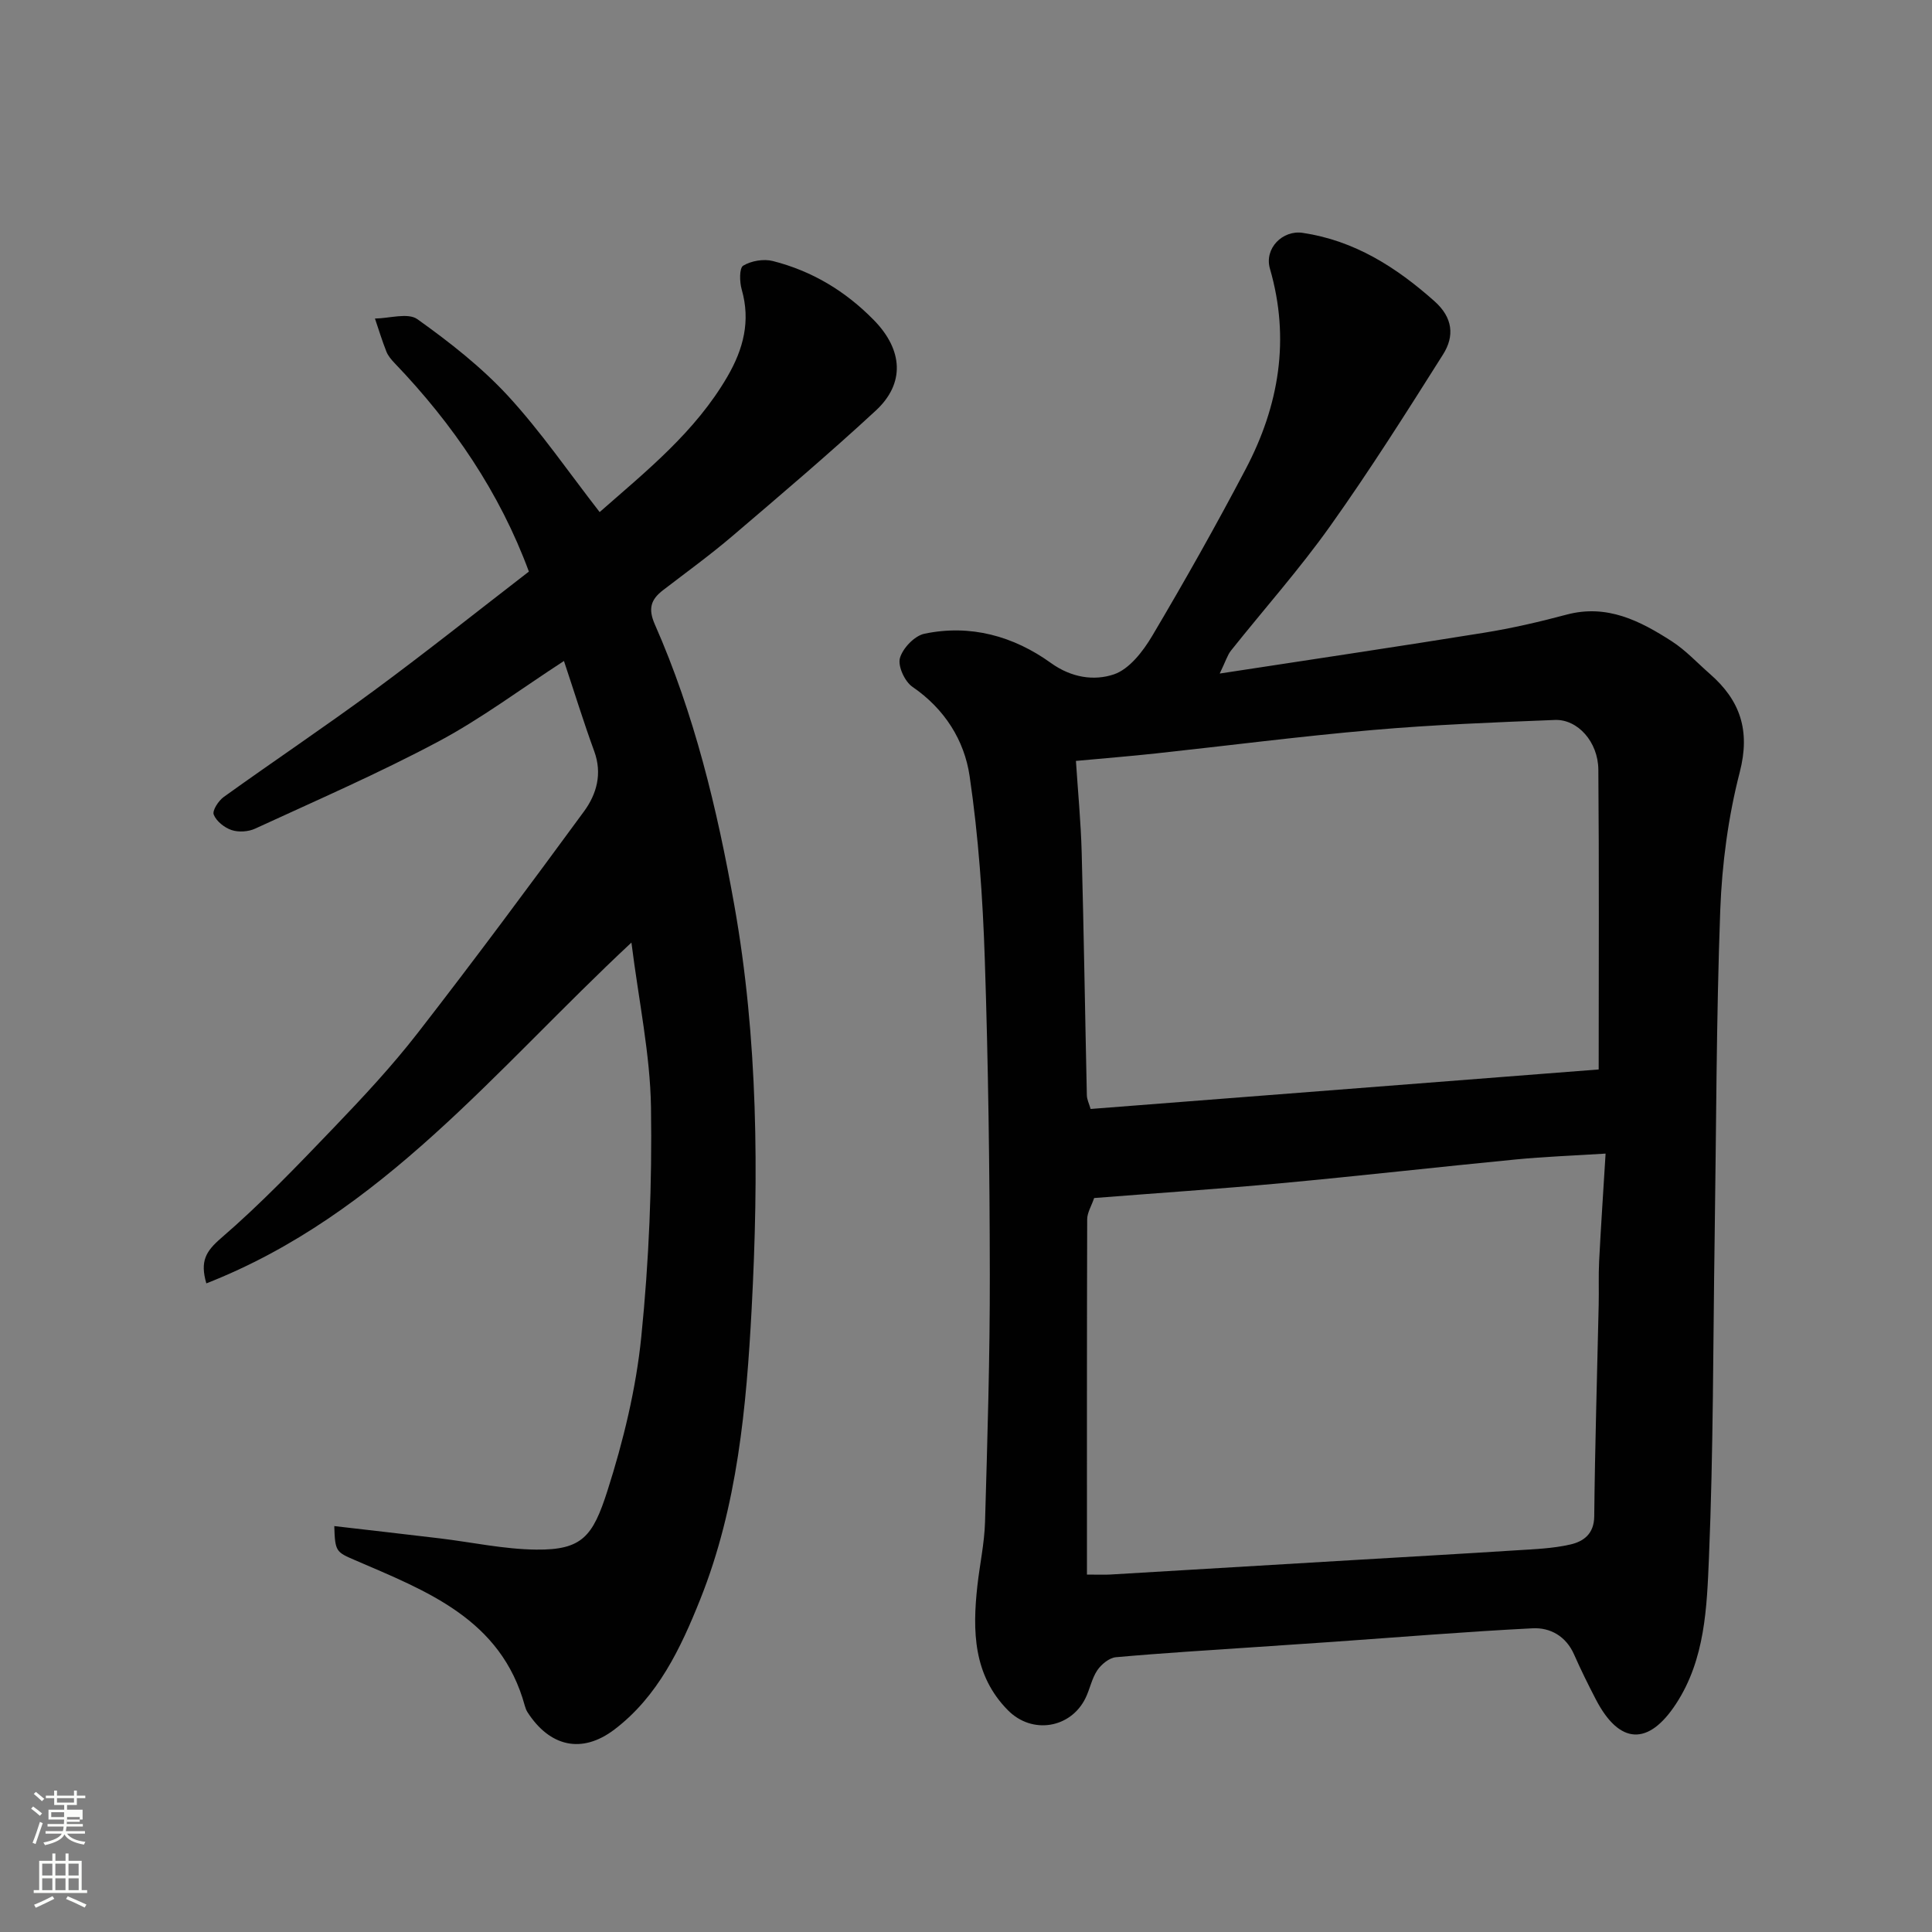 <svg enable-background="new 0 0 400 400" viewBox="0 0 400 400" xmlns="http://www.w3.org/2000/svg"><rect x="0" y="0" width="400" height="400" fill="#808080" stroke="none"/><path d="m6.44 374.46.42-.45c.65.47 1.27.95 1.85 1.44l-.45.49c-.65-.56-1.25-1.06-1.82-1.48m.93 7.33-.63-.26c.55-1.36 1.05-2.8 1.52-4.33.19.1.38.19.59.27-.46 1.29-.95 2.73-1.48 4.32m-.38-10.38.44-.42c.43.34 1.01.82 1.74 1.44l-.49.49c-.53-.51-1.09-1.01-1.69-1.51m2.5.35h1.72v-1.04h.59v1.04h3.52v-1.04h.59v1.04h1.75v.53h-1.75v1.42h-2.03v.97h3.22v2.03h-3.24c0 .35-.01.66-.03.93h3.32v.53h-3.37c-.03.27-.08.58-.15.94h3.96v.53h-3.71c.67.92 1.93 1.48 3.79 1.68-.13.24-.23.44-.29.59-2.13-.38-3.48-1.08-4.04-2.12-.43.97-1.77 1.72-4.03 2.23-.09-.19-.2-.37-.33-.55 2.1-.42 3.37-1.03 3.81-1.83h-3.36v-.53h3.58c.08-.29.13-.61.16-.94h-3.33v-.53h3.39c.02-.27.04-.58.04-.93h-3.23v-2.03h3.25v-.97h-2.07v-1.42h-1.73zm1.12 3.44v1h2.65c.01-.3.02-.44.01-.4v-.25-.35zm1.19-2h3.52v-.91h-3.52zm4.71 3h-2.63v.59c0 .15-.01.28-.01.4h2.64v-1.99z" fill="#fbfcfa"/><path d="m13.56 383.74h.63v1.52h2.72v6.07h1.13v.6h-11.06v-.6h1.13v-6.07h2.73v-1.52h.63v1.52h2.1v-1.52zm-2.69 8.83.38.56c-1.24.63-2.53 1.25-3.85 1.85-.1-.21-.21-.42-.34-.63 1.36-.55 2.63-1.15 3.81-1.78m-2.13-4.27h2.1v-2.45h-2.1zm0 3.04h2.1v-2.46h-2.1zm2.72-3.04h2.1v-2.45h-2.1zm0 3.04h2.1v-2.46h-2.1zm6.07 3.6c-1.41-.71-2.7-1.3-3.86-1.78l.35-.56c1.45.62 2.75 1.19 3.88 1.72zm-1.25-9.09h-2.1v2.45h2.1zm-2.09 5.49h2.1v-2.46h-2.1z" fill="#fbfcfa"/><g fill="#010101"><path d="m252.53 139.45c19.31-2.96 37.02-5.59 54.68-8.44 5.77-.93 11.5-2.25 17.14-3.76 8.37-2.23 15.21 1.29 21.79 5.53 2.88 1.86 5.27 4.47 7.87 6.74 6.29 5.49 8.41 11.72 6.19 20.34-2.39 9.26-3.68 18.99-4.04 28.57-.83 22.58-.82 45.19-1.16 67.78-.33 22.1-.26 44.21-1.18 66.28-.43 10.3-.79 21-6.77 30.2-5.76 8.86-11.79 8.53-16.66-.87-1.58-3.05-3.11-6.13-4.49-9.27-1.67-3.79-4.93-5.61-8.58-5.43-13.82.7-27.61 1.84-41.41 2.81-5.27.37-10.53.71-15.8 1.07-9.7.66-19.4 1.24-29.08 2.11-1.38.13-3.01 1.47-3.85 2.71-1.15 1.71-1.53 3.93-2.47 5.82-3.08 6.19-11.02 7.51-16.02 2.46-7.2-7.27-7.37-16.44-6.33-25.82.49-4.39 1.45-8.75 1.58-13.15.49-17.09 1.02-34.19.99-51.29-.03-21.76-.32-43.54-1.04-65.29-.42-12.65-1.3-25.35-3.14-37.86-1.09-7.43-5.18-13.93-11.84-18.49-1.59-1.09-3.06-4.29-2.59-5.95.58-2.05 3.02-4.61 5.06-5.04 9.53-2 18.46.48 26.21 6.06 4.24 3.05 8.93 3.73 13.03 2.35 3.19-1.08 6.02-4.75 7.91-7.93 6.74-11.37 13.24-22.9 19.39-34.6 6.88-13.09 9.23-26.87 5.01-41.45-1.23-4.24 2.65-8.05 6.77-7.43 10.74 1.6 19.36 7.1 27.3 14.16 3.81 3.39 4.17 7.22 1.77 11.01-7.57 11.99-15.16 24-23.38 35.55-6.35 8.93-13.68 17.17-20.52 25.76-.75.94-1.09 2.17-2.34 4.76zm-27.49 186.55c2.55 0 3.69.06 4.83-.01 16.64-.98 33.27-1.98 49.91-2.97 11.37-.68 22.74-1.31 34.1-2.04 3.77-.24 7.6-.37 11.25-1.21 2.69-.62 4.9-2.15 4.94-5.83.15-14.6.6-29.2.92-43.79.07-3-.06-6 .09-9 .37-7.21.86-14.42 1.34-22.31-6.82.43-12.71.64-18.56 1.21-16.18 1.57-32.33 3.41-48.51 4.91-12.93 1.2-25.89 2.06-38.82 3.08-.56 1.65-1.43 3.02-1.44 4.39-.07 24.26-.05 48.53-.05 73.57zm105.95-104.58c0-21.56.1-41.82-.07-62.08-.05-5.75-4.28-10.46-9-10.28-12.54.5-25.1.98-37.6 2.07-15.03 1.3-30 3.24-45.01 4.86-5.36.58-10.73 1.01-16.55 1.55.42 6.44 1.02 12.68 1.19 18.92.45 16.76.7 33.53 1.07 50.3.02.9.48 1.78.78 2.84 35.48-2.76 70.66-5.49 105.19-8.18z"/><path d="m116.76 136.85c-8.95 5.81-17.1 11.93-25.99 16.67-12.35 6.58-25.23 12.18-37.95 18.04-1.4.65-3.42.78-4.86.3-1.48-.49-3.16-1.82-3.71-3.2-.34-.84.99-2.89 2.09-3.67 10.34-7.43 20.93-14.52 31.18-22.08 10.78-7.95 21.27-16.31 31.98-24.57-6.03-16.32-15.68-30.52-27.8-43.16-.67-.7-1.35-1.5-1.7-2.38-.89-2.24-1.59-4.56-2.37-6.85 2.98-.03 6.82-1.26 8.78.13 6.66 4.75 13.24 9.9 18.77 15.89 6.82 7.41 12.56 15.81 18.97 24.05 9.65-8.48 19.81-16.59 26.48-28.1 3.29-5.68 4.8-11.47 2.93-17.99-.45-1.57-.51-4.43.31-4.93 1.67-1 4.23-1.44 6.13-.96 8.09 2.06 14.99 6.18 20.92 12.23 6.06 6.19 6.48 13.13.39 18.75-9.66 8.93-19.71 17.46-29.72 26-4.61 3.93-9.53 7.49-14.33 11.18-2.51 1.93-3.11 3.82-1.69 7.06 8.19 18.57 12.9 38.17 16.45 58.09 4.94 27.72 5.08 55.77 3.6 83.64-1.08 20.24-2.93 40.82-10.62 60.08-4.06 10.18-8.79 20.16-17.77 26.99-6.8 5.17-13.42 3.54-18-3.54-.26-.4-.44-.88-.57-1.35-4.91-18-20.35-23.76-35.17-30.16-3.88-1.68-4.13-1.74-4.28-7.05 7.32.85 14.57 1.67 21.82 2.54 6.67.8 13.32 2.26 19.99 2.33 9.52.1 11.72-2.74 14.74-12.17 3.3-10.33 5.92-21.11 7.01-31.87 1.6-15.77 2.25-31.71 2.01-47.55-.17-10.97-2.52-21.92-4.05-34.09-28.19 26.28-51.6 56.29-88.01 70.56-1.33-4.58-.12-6.63 3.04-9.36 8.24-7.1 15.8-15.01 23.34-22.87 6.05-6.31 12.04-12.73 17.39-19.62 11.73-15.1 23.12-30.46 34.43-45.88 2.61-3.57 3.81-7.79 2.11-12.44-2.17-5.94-4.04-12-6.27-18.69z"/></g></svg>